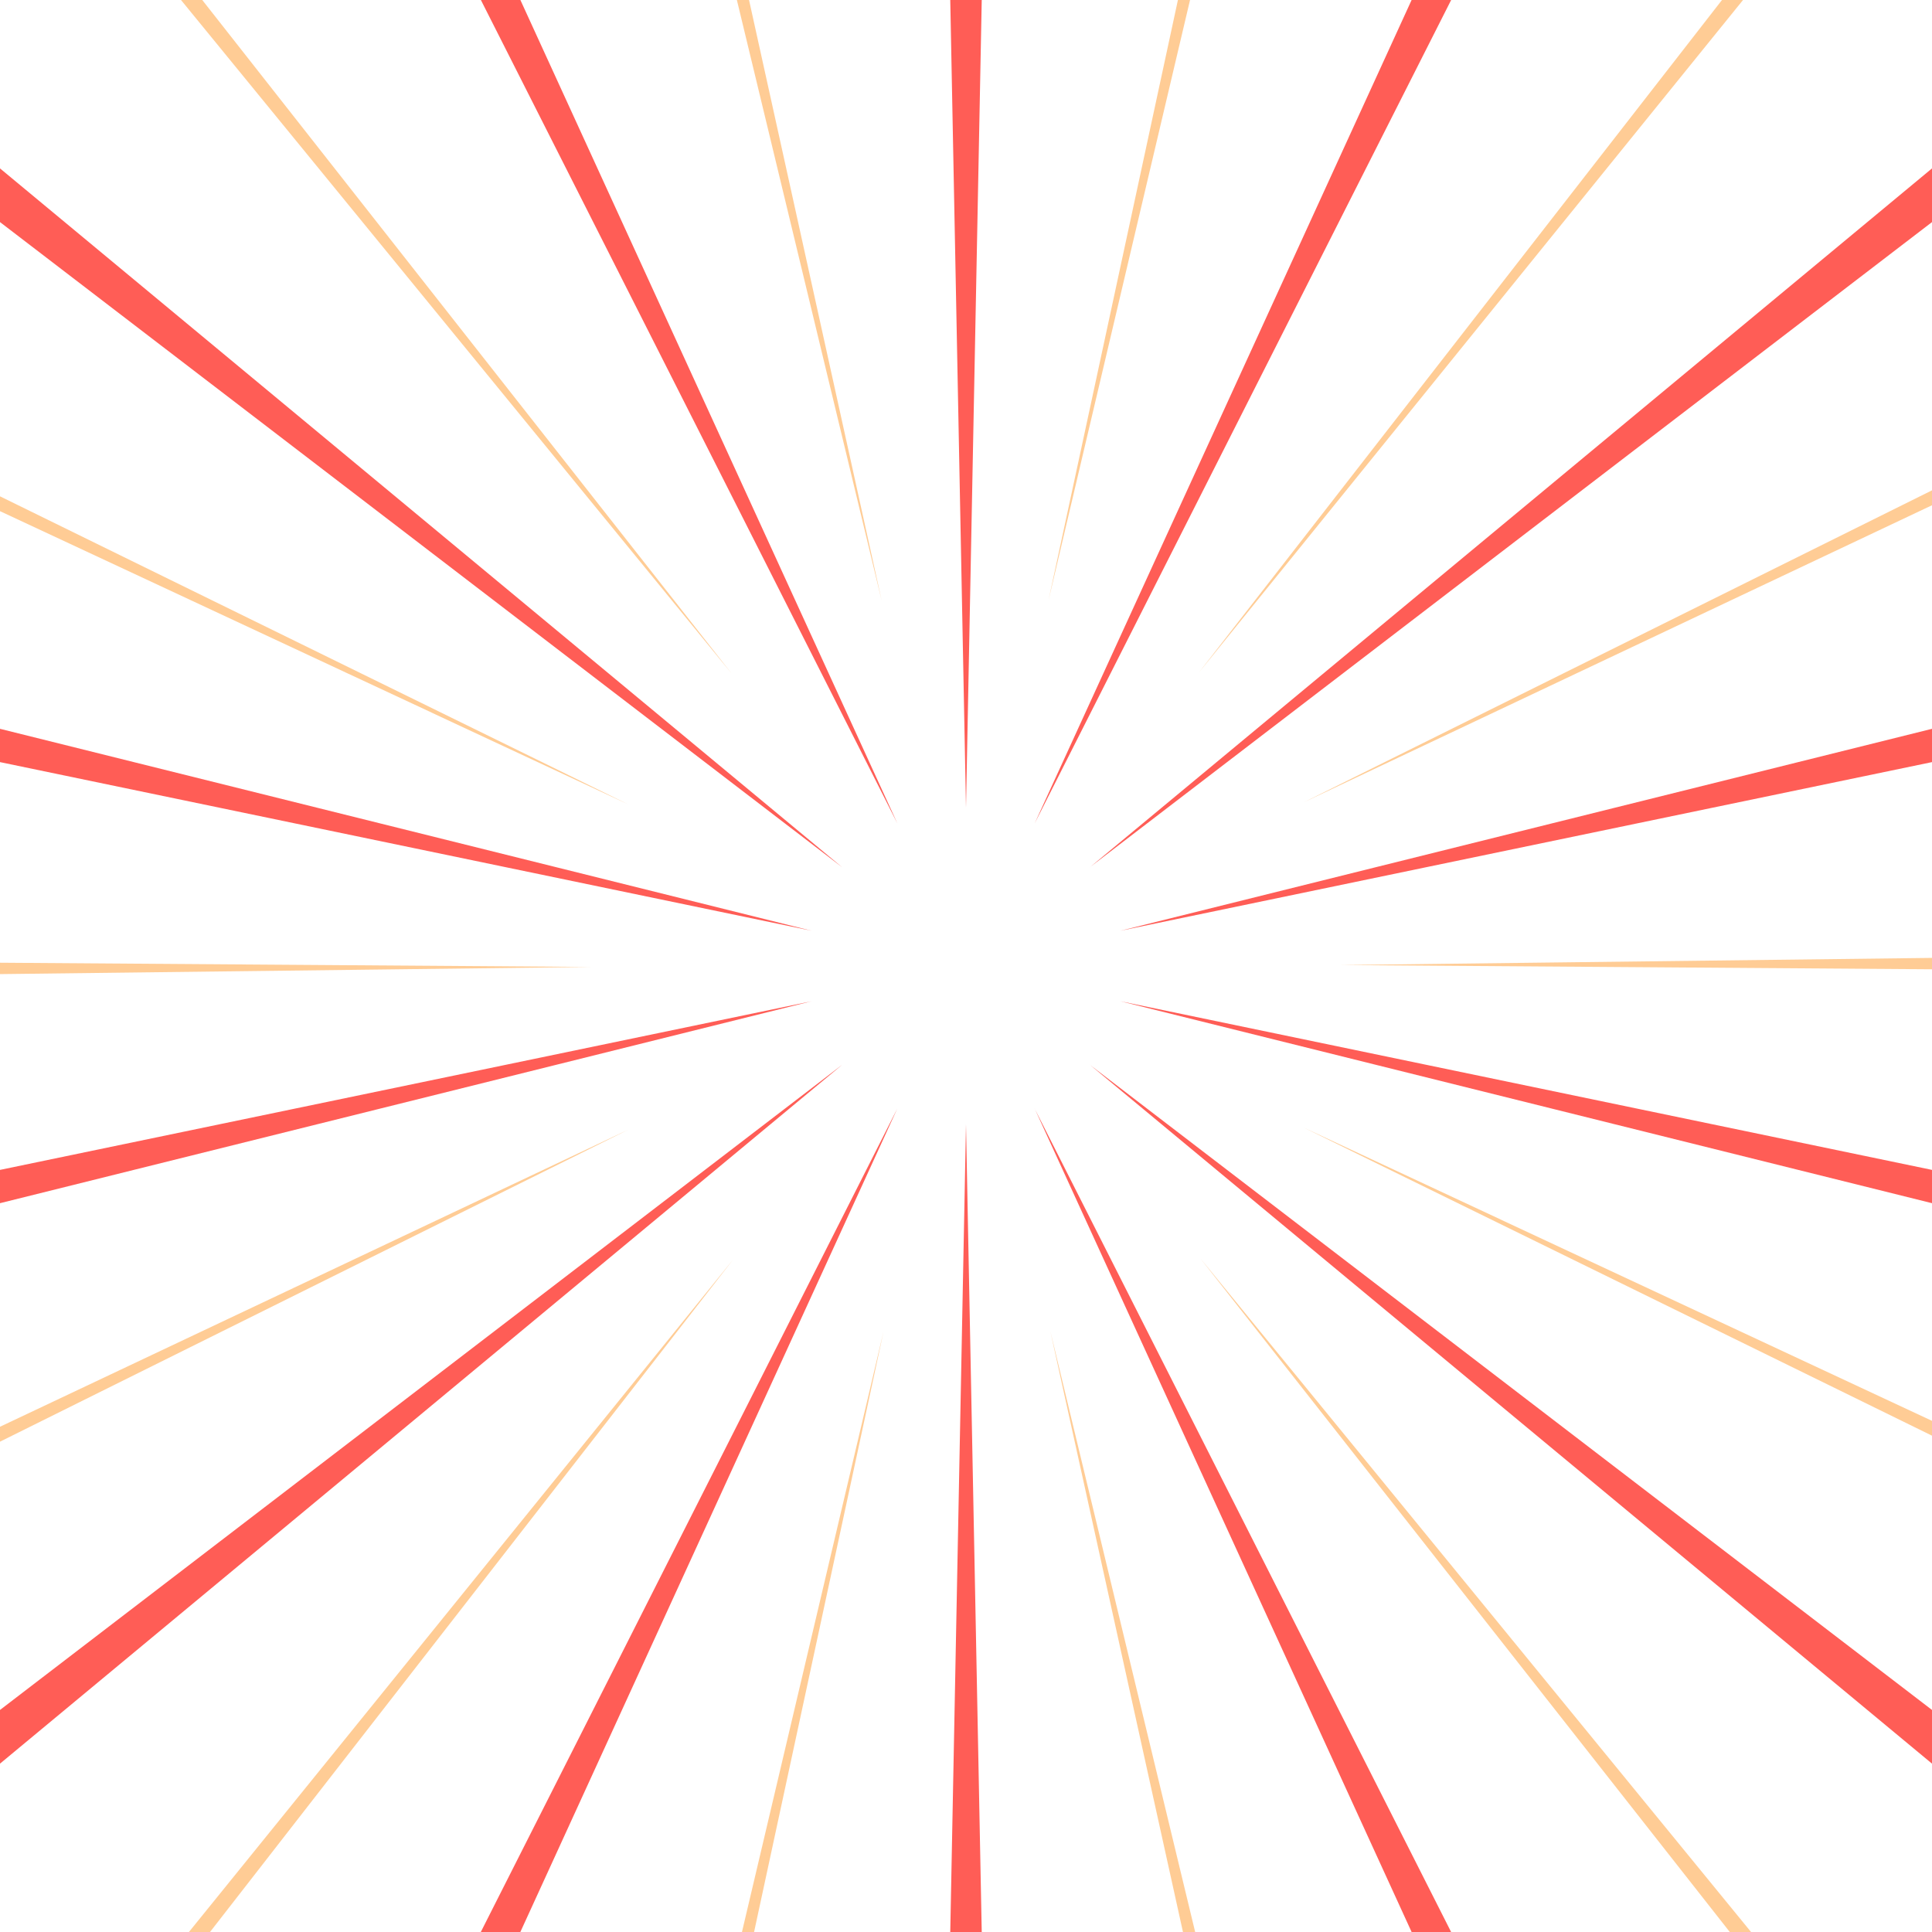 <?xml version="1.0" encoding="UTF-8"?>
<svg id="Layer_2" data-name="Layer 2" xmlns="http://www.w3.org/2000/svg" viewBox="0 0 448 448">
  <defs>
    <style>
      .cls-1 {
        fill: #ffcc95;
      }

      .cls-1, .cls-2 {
        stroke-width: 0px;
      }

      .cls-2 {
        fill: #ff5d56;
      }
    </style>
  </defs>
  <g id="Layer_1-2" data-name="Layer 1">
    <g>
      <path class="cls-2" d="M227.65,448h-7.3l3.65-187.28,3.65,187.28ZM111.5,448h9.16l87.4-190.92-96.57,190.92ZM0,396.51v12.45l195.29-162.06L0,396.51ZM0,271.28v7.72l188.21-46.83L0,271.28ZM0,169v7.72l188.21,39.11L0,169ZM0,39.05v12.45l195.29,149.61L0,39.05ZM120.67,0h-9.16l96.57,190.92L120.67,0ZM220.35,0l3.65,187.28L227.65,0h-7.3ZM327.33,0l-87.4,190.92L336.5,0h-9.16ZM252.71,201.11L448,51.5v-12.45l-195.29,162.07ZM259.79,215.83l188.21-39.11v-7.72l-188.21,46.83ZM259.79,232.17l188.21,46.83v-7.72l-188.21-39.11ZM252.71,246.89l195.29,162.07v-12.45l-195.29-149.61ZM239.93,257.08l87.4,190.92h9.16l-96.57-190.92Z"/>
      <path class="cls-1" d="M277.13,448h-2.82l-30.75-139.3,33.58,139.3ZM172.05,448h2.81l30.01-139.21-32.82,139.21ZM43.81,448h4.89l121.27-155.9-126.16,155.9ZM0,330.84v3.46l145.78-72.39L0,330.84ZM0,223.24v2.64l137.07-1.66-137.07-.98ZM0,115.09v3.44l145.59,67.95L0,115.09ZM46.9,0h-4.93l127.67,156.17L46.9,0ZM173.69,0h-2.82l33.58,139.3L173.69,0ZM273.14,0l-30.01,139.21L275.95,0h-2.81ZM399.3,0l-121.27,155.91L404.18,0h-4.89ZM302.22,186.09l145.78-68.93v-3.46l-145.78,72.39ZM310.92,223.78l137.08.98v-2.64l-137.08,1.66ZM302.41,261.52l145.59,71.39v-3.44l-145.59-67.95ZM278.37,291.83l122.74,156.17h4.93l-127.67-156.17Z"/>
    </g>
  </g>
</svg>
